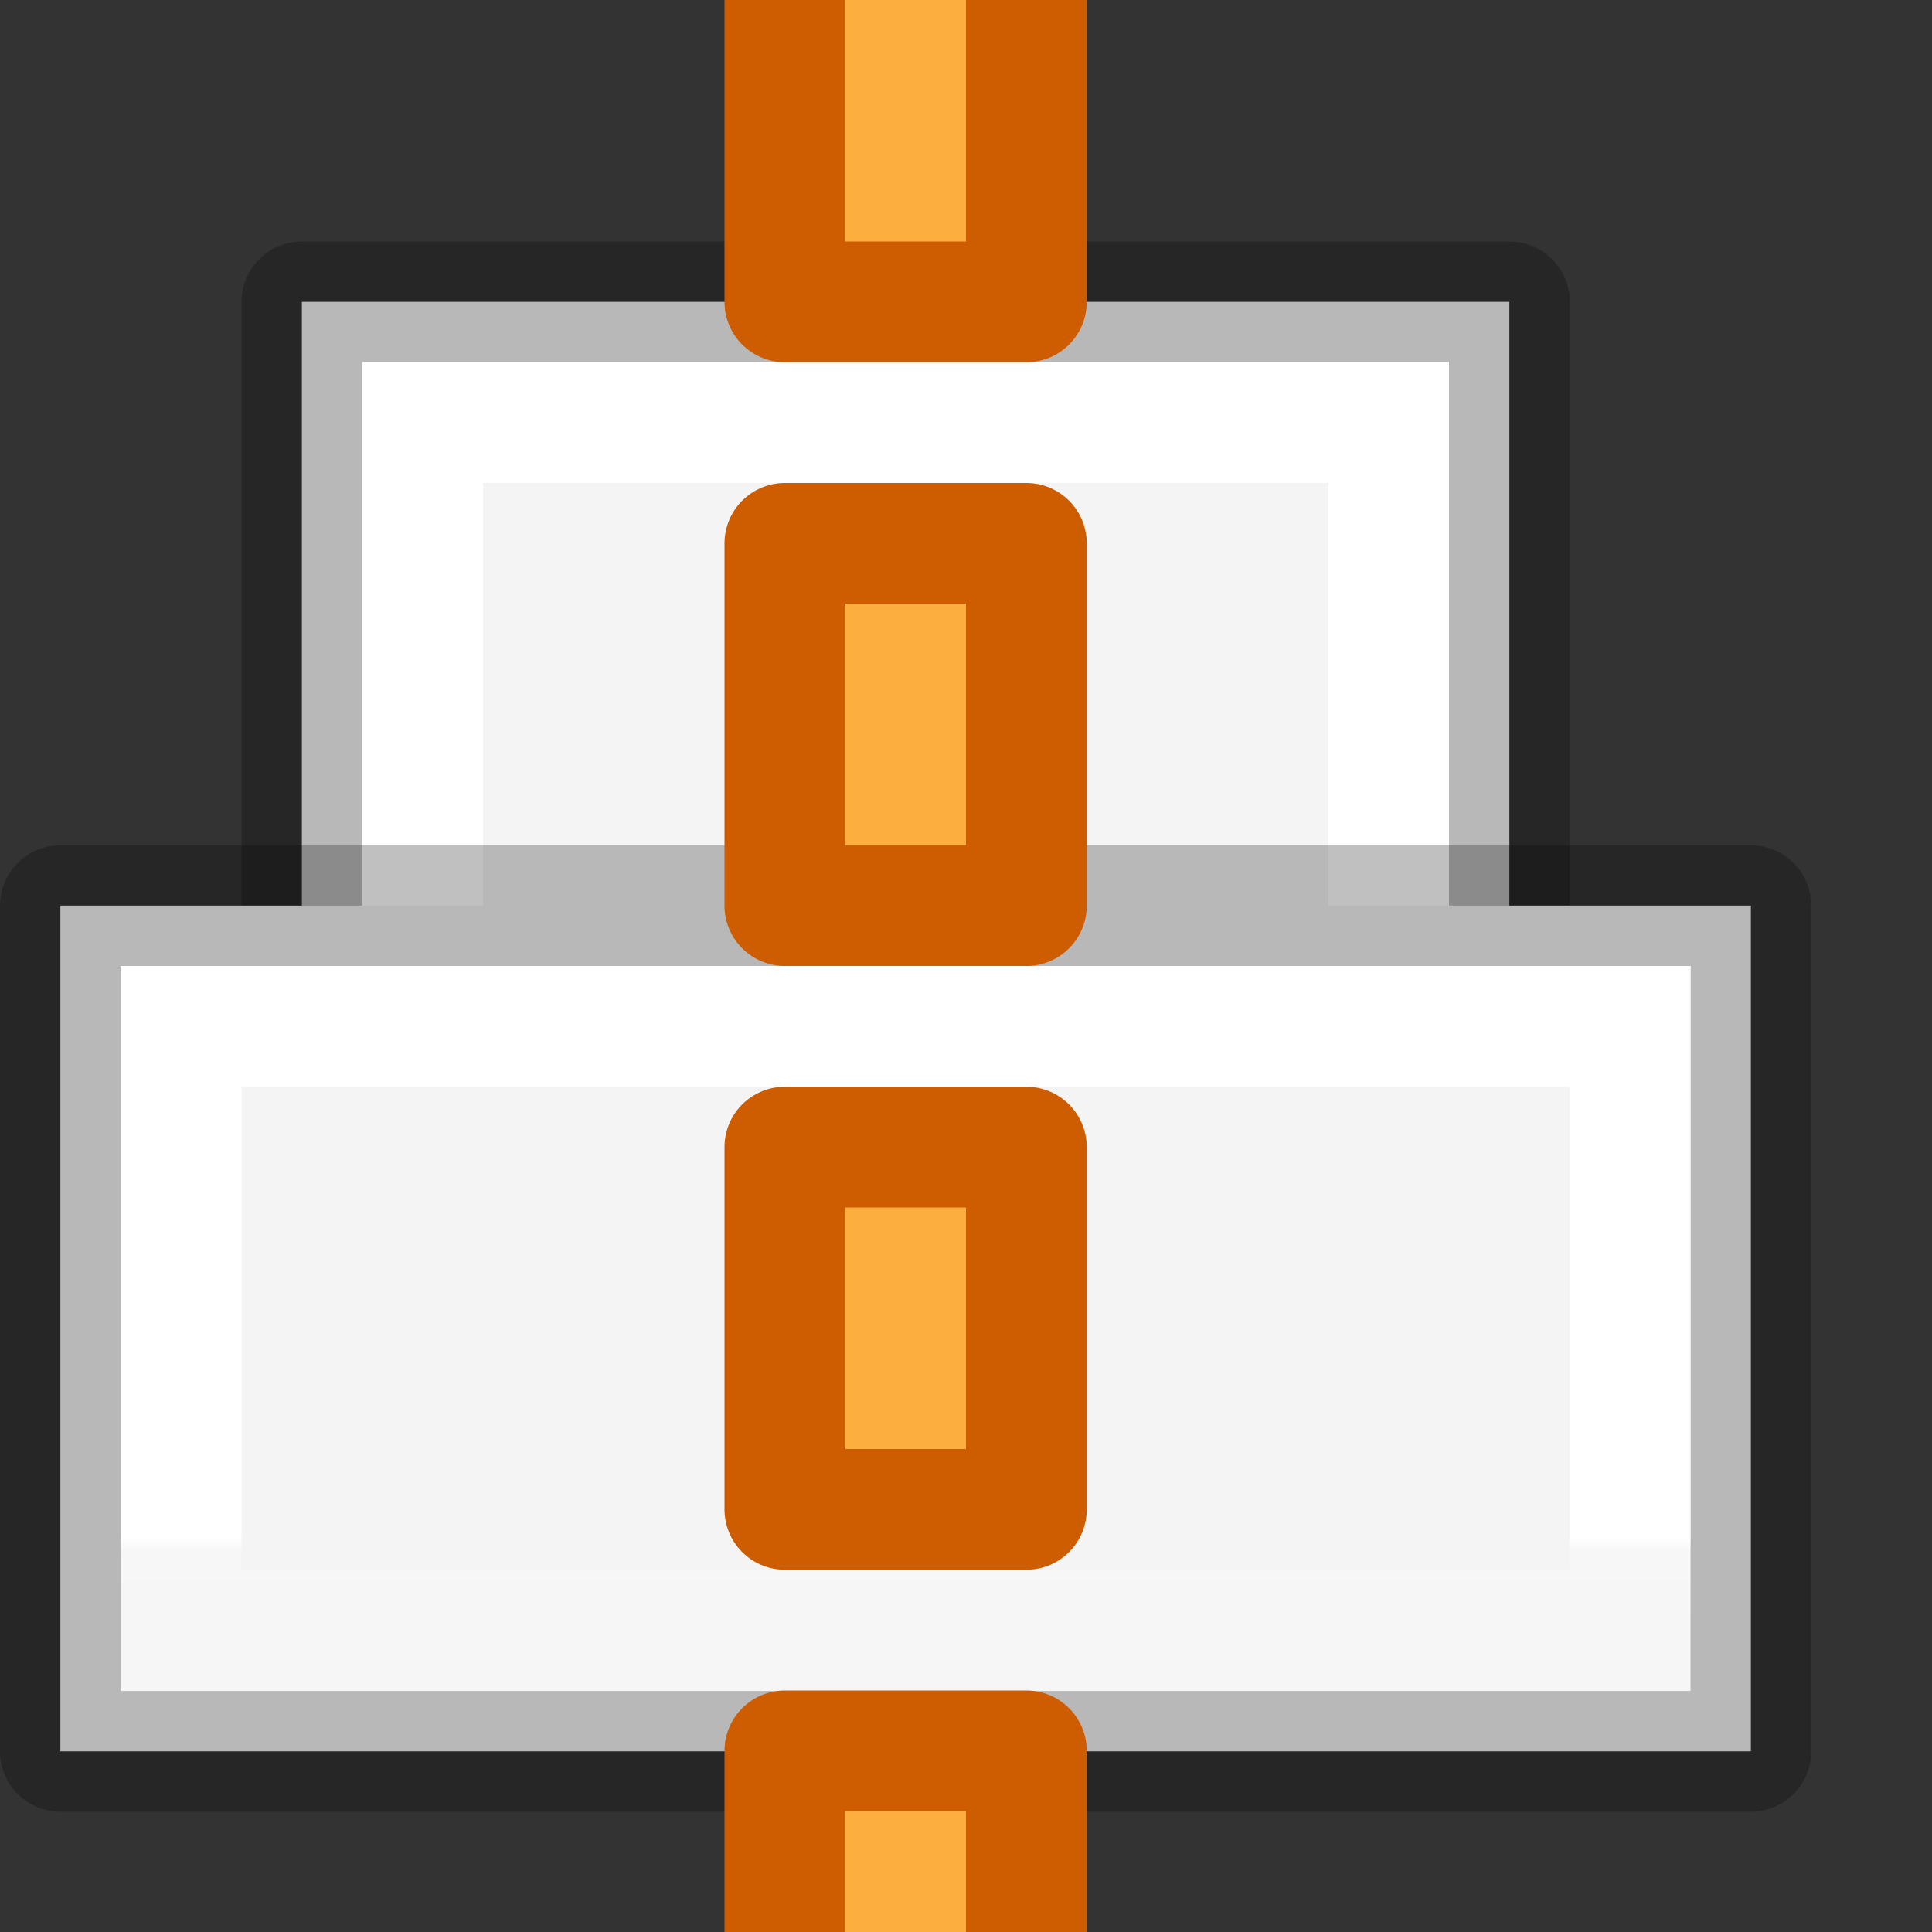 <svg height="16" width="16" xmlns="http://www.w3.org/2000/svg" xmlns:xlink="http://www.w3.org/1999/xlink"><rect width="100%" height="100%" fill="#333333" stroke="none"/><linearGradient id="a" gradientTransform="matrix(.486 0 0 .456 -34.79 -5.735)" gradientUnits="userSpaceOnUse" x1="25.132" x2="25.132" y1=".985" y2="47.013"><stop offset="0" stop-color="#f4f4f4"/><stop offset="1" stop-color="#dbdbdb"/></linearGradient><linearGradient id="b" gradientTransform="matrix(.254 0 0 .305 -43.522 -5.539)" gradientUnits="userSpaceOnUse" x1="-51.786" x2="-51.786" y1="50.786" y2="2.906"><stop offset="0" stop-opacity=".34"/><stop offset="1" stop-opacity=".247"/></linearGradient><linearGradient id="c" gradientTransform="matrix(.405 0 0 .514 2.27 -.324)" gradientUnits="userSpaceOnUse" x1="24" x2="24" y1="6.474" y2="41.526"><stop offset="0" stop-color="#fff"/><stop offset=".058" stop-color="#fff" stop-opacity=".235"/><stop offset="1" stop-color="#fff" stop-opacity=".157"/><stop offset="1" stop-color="#fff" stop-opacity=".392"/></linearGradient><linearGradient id="d" gradientUnits="userSpaceOnUse" x1="12" x2="12" xlink:href="#c" y1="7" y2="3"/><linearGradient id="e" gradientUnits="userSpaceOnUse" x1="8" x2="8" xlink:href="#c" y1="12" y2="8"/><linearGradient id="f" gradientUnits="userSpaceOnUse" x1="5" x2="5" xlink:href="#b" y1="6" y2="14"/><linearGradient id="g" gradientUnits="userSpaceOnUse" x1="2" x2="2" xlink:href="#b" y1="1" y2="8"/><linearGradient id="h" gradientUnits="userSpaceOnUse" x1="15" x2="15" xlink:href="#a" y1="8" y2="1"/><linearGradient id="i" gradientUnits="userSpaceOnUse" x1="12" x2="12" xlink:href="#a" y1="14" y2="6"/><g transform="matrix(-1 0 0 -1 16 16)"><path d="m3.5 6.5h10v7h-10z" fill="url(#i)" stroke="url(#f)" stroke-linejoin="round" stroke-miterlimit="3" stroke-width="1"/><path d="m4.5 7.5h8v5h-8z" fill="none" stroke="url(#e)" stroke-miterlimit="3"/><g stroke-width="1"><path d="m1.5 1.496h14v7.004h-14z" fill="url(#h)" fill-rule="evenodd" stroke="url(#g)" stroke-linejoin="round" stroke-miterlimit="0"/><path d="m2.5 2.5h12v5h-12z" fill="none" stroke="url(#d)" stroke-linecap="round" stroke-miterlimit="2"/></g></g><g fill="#fcaf3e" stroke="#ce5c00" stroke-linejoin="round" stroke-miterlimit="0" transform="matrix(0 -1 1 0 16 16)"><path d="m8.5-9.5h3v2h-3z"/><path d="m3.5-9.5h3v2h-3z"/><path d="m-1.5-9.5h3v2h-3z"/><path d="m13.5-9.5h3v2h-3z"/></g></svg>